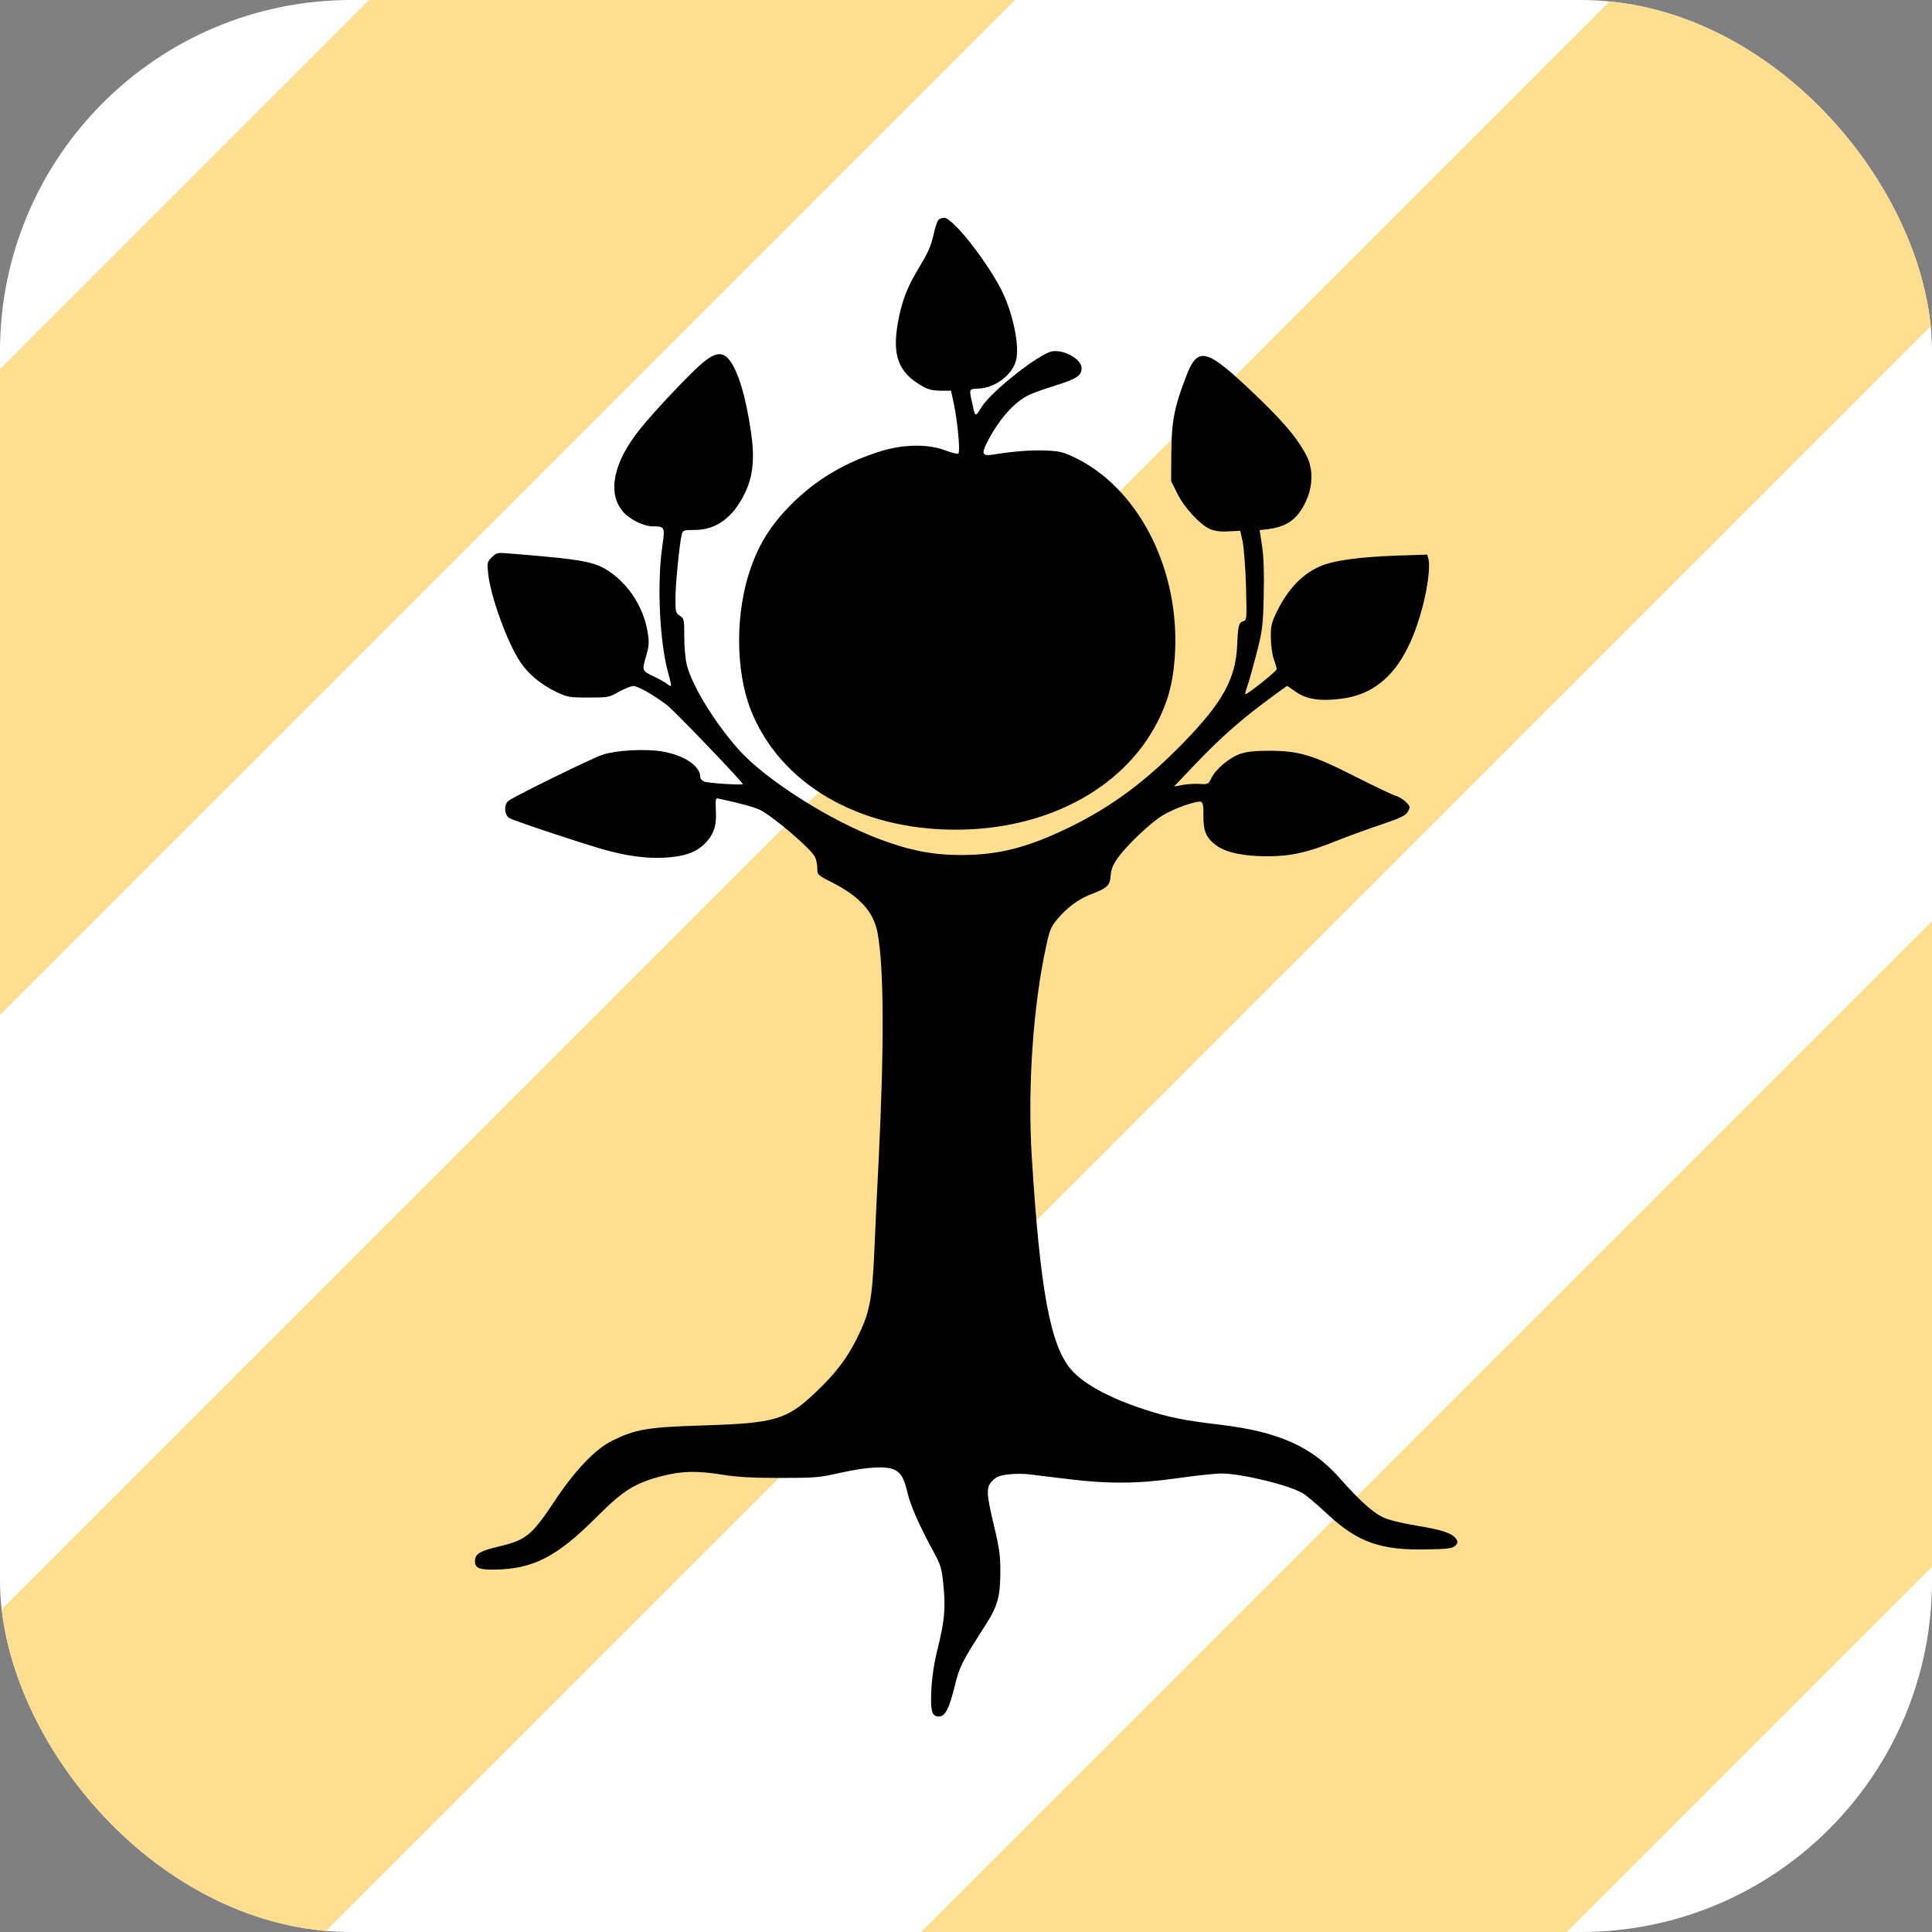 <?xml version="1.0" encoding="UTF-8"?> <svg xmlns="http://www.w3.org/2000/svg" width="275" height="275" viewBox="0 0 275 275" fill="none"><rect x="0" y="0" width="275" height="275" fill="#808080" stroke="none"/><g clip-path="url(#clip0_167_135)"><rect width="275" height="275" rx="50" fill="white"></rect><rect x="1.652" y="404.444" width="548" height="65" transform="rotate(-45 1.652 404.444)" fill="#FFDE90"></rect><rect x="-86.736" y="316.056" width="548" height="65" transform="rotate(-45 -86.736 316.056)" fill="#FFDE90"></rect><rect x="-175.123" y="227.667" width="548" height="65" transform="rotate(-45 -175.123 227.667)" fill="#FFDE90"></rect><path d="M133.552 31.328C133.401 31.505 133.098 32.414 132.896 33.348C132.442 35.241 132.189 35.797 130.548 38.548C129.084 40.972 128.301 43.093 127.797 45.971C126.989 50.616 127.872 52.989 131.179 54.907C132.088 55.438 132.669 55.589 133.855 55.614H135.37L135.825 57.735C136.304 60.158 136.683 64.147 136.43 64.526C136.355 64.677 135.623 64.501 134.588 64.122C132.139 63.188 128.756 63.213 125.55 64.172C120.425 65.712 116.083 68.287 112.548 71.872C109.771 74.7 108.156 77.224 106.893 80.759C104.647 87.045 104.647 95.401 106.868 101.056C111.034 111.583 122.192 118.096 136.027 118.096C149.381 118.096 160.565 111.886 165.185 101.889C166.548 98.935 167.129 96.234 167.28 92.321C167.684 80.43 161.802 69.272 152.789 65.031C151.3 64.324 150.719 64.198 148.725 64.122C146.705 64.046 144.13 64.248 141.202 64.728C139.839 64.93 139.687 64.551 140.47 63.036C142.06 59.855 144.256 57.331 146.301 56.296C146.832 56.018 148.573 55.387 150.189 54.882C153.269 53.923 153.951 53.468 153.951 52.408C153.951 51.146 151.502 49.732 149.76 50.01C147.968 50.313 141.252 55.589 139.788 57.836C138.728 59.477 138.854 59.553 138.299 57.003C137.945 55.362 137.945 55.362 139.308 55.311C141.631 55.21 144.029 53.418 144.61 51.348C145.191 49.278 144.156 44.405 142.464 41.123C140.217 36.832 135.572 31 134.386 31C134.083 31 133.704 31.151 133.552 31.328Z" fill="black"></path><path d="M100.001 51.65C98.259 53.114 93.16 58.492 91.09 61.092C87.328 65.762 86.419 70.105 88.615 72.755C89.575 73.917 91.594 74.927 92.983 74.927C94.649 74.927 94.674 75.002 94.245 77.981C93.513 83.207 93.892 91.412 95.103 95.754C95.381 96.713 95.558 97.572 95.507 97.622C95.432 97.672 95.204 97.572 94.977 97.37C94.75 97.168 93.867 96.663 93.008 96.259C91.317 95.426 91.367 95.527 92.024 93.179C92.402 91.816 92.427 91.386 92.15 89.796C91.594 86.514 89.549 83.308 86.899 81.465C84.652 79.925 83.188 79.647 72.61 78.789C70.767 78.638 70.666 78.663 70.01 79.319C69.353 79.975 69.328 80.102 69.48 81.591C69.808 84.848 72.181 91.412 74.049 94.214C75.21 95.956 76.977 97.445 79.224 98.506C80.764 99.238 81.042 99.288 83.768 99.288C86.571 99.288 86.722 99.263 88.111 98.455C88.918 98.026 89.827 97.647 90.155 97.647C90.787 97.647 93.033 98.909 94.952 100.374C95.987 101.156 105.732 111.33 105.732 111.608C105.732 111.785 100.834 111.482 100.254 111.255C99.925 111.128 99.673 110.851 99.673 110.598C99.673 109.033 97.376 107.493 94.27 106.963C91.822 106.559 87.555 106.786 85.662 107.468C83.895 108.099 72.989 113.451 72.358 114.006C71.701 114.562 71.777 115.975 72.484 116.43C73.014 116.783 82.127 119.813 85.662 120.848C89.019 121.807 91.822 122.211 94.498 122.085C97.502 121.933 99.219 121.302 100.531 119.863C101.667 118.601 102.021 117.414 101.895 115.294C101.819 113.678 101.844 113.577 102.324 113.678C105.555 114.385 107.398 114.89 108.206 115.294C110.099 116.253 115.35 120.747 115.981 121.933C116.183 122.312 116.335 123.044 116.335 123.574C116.335 124.508 116.36 124.559 118.43 125.594C122.394 127.639 124.312 129.759 124.893 132.688C125.827 137.585 125.878 148.668 125.07 165.052C124.843 169.294 124.565 175.302 124.439 178.432C124.136 185.047 123.757 186.94 122.015 190.424C120.576 193.352 118.935 195.498 116.082 198.2C111.993 202.087 110.326 202.592 100.052 202.895C92.15 203.148 90.484 203.425 87.151 205.066C84.753 206.228 81.799 209.333 78.896 213.725C75.69 218.547 74.882 219.204 71.07 220.112C68.217 220.794 67.611 221.173 67.611 222.258C67.611 223.192 68.243 223.445 70.338 223.42C75.892 223.344 79.249 221.627 84.93 215.922C88.742 212.11 90.357 211.1 94.27 210.09C97.174 209.358 99.168 209.333 102.879 209.913C104.848 210.242 107.12 210.368 111.033 210.368C116.133 210.368 116.663 210.317 119.743 209.61C123.631 208.752 126.483 208.626 127.519 209.307C128.377 209.863 128.68 210.443 129.235 212.716C129.715 214.558 130.876 217.184 132.997 221.097C133.906 222.763 134.057 223.293 134.284 225.641C134.612 228.898 134.461 230.665 133.451 234.73C132.946 236.774 132.643 238.819 132.568 240.561C132.416 243.565 132.643 244.323 133.628 244.323C134.537 244.323 135.092 243.237 135.9 239.981C136.607 237.128 136.859 236.648 140.394 231.119C142.035 228.519 142.388 227.232 142.388 223.521C142.388 221.425 142.237 220.289 141.479 217.159C140.368 212.463 140.343 211.706 141.277 210.746C141.833 210.191 142.312 210.014 143.549 209.863C144.408 209.762 145.645 209.762 146.301 209.838C146.983 209.913 149.507 210.216 151.931 210.519C157.914 211.251 162.004 211.201 167.709 210.393C170.208 210.04 172.96 209.737 173.844 209.737C176.747 209.737 183.563 211.403 185.507 212.589C185.987 212.892 187.527 214.18 188.915 215.493C193.283 219.557 196.539 220.693 203.154 220.542C206.133 220.491 206.764 220.39 207.142 220.011C207.496 219.683 207.521 219.481 207.319 219.128C206.764 218.27 205.451 217.79 201.765 217.184C199.367 216.78 197.549 216.326 196.741 215.922C195.353 215.24 193.358 213.422 190.733 210.443C186.744 205.899 181.973 203.779 173.667 202.794C168.593 202.188 166.27 201.734 162.913 200.623C158.015 199.033 154.253 197.013 152.486 194.968C149.507 191.585 148.043 183.683 146.856 164.547C146.251 154.904 147.058 143.089 148.901 134.733C149.457 132.107 149.633 131.779 150.997 130.264C152.335 128.825 153.799 127.841 155.566 127.184C157.586 126.402 158.015 125.998 158.091 124.635C158.141 123.827 158.394 123.145 159 122.261C160.312 120.368 163.771 117.086 165.589 116.001C167.305 114.991 170.385 113.931 170.966 114.132C171.218 114.233 171.319 114.764 171.294 116.127C171.269 118.323 171.698 119.283 173.162 120.368C174.551 121.353 177.025 121.883 180.382 121.883C183.715 121.883 186.113 121.353 190.228 119.686C191.869 119.03 194.747 117.995 196.615 117.364C199.443 116.405 200.074 116.076 200.402 115.521C200.755 114.89 200.73 114.789 200.175 114.208C199.846 113.855 199.165 113.426 198.66 113.274C198.155 113.123 195.53 111.86 192.828 110.497C186.82 107.442 184.926 106.887 180.711 106.862C178.539 106.862 177.479 106.988 176.495 107.316C174.955 107.872 173.036 109.487 172.43 110.75C172.001 111.633 171.95 111.658 170.739 111.583C170.032 111.532 168.946 111.608 168.29 111.734L167.103 111.961L169.88 109.033C173.945 104.766 176.848 102.242 181.392 98.935L183.21 97.622L184.497 98.506C186.037 99.566 188.006 99.844 191.036 99.44C196.767 98.682 200.402 94.466 202.548 86.135C203.255 83.333 203.583 80.632 203.33 79.597L203.154 78.941L198.685 79.092C193.712 79.269 190.178 79.748 188.335 80.43C185.532 81.49 183.286 83.813 181.645 87.271C180.988 88.66 180.862 89.19 180.887 90.806C180.912 91.866 181.089 93.229 181.316 93.835C181.544 94.441 181.72 95.072 181.72 95.249C181.72 95.552 177.403 98.985 177.252 98.809C177.201 98.758 177.353 98.228 177.555 97.622C177.782 97.016 178.363 94.921 178.868 92.977C179.701 89.72 179.776 89.089 179.877 84.772C179.953 81.541 179.877 79.395 179.65 77.779L179.297 75.457L180.584 75.305C183.286 74.927 184.75 73.841 185.911 71.291C186.87 69.221 186.921 66.797 186.037 65.005C184.75 62.405 182.427 59.678 177.504 55.084C171.647 49.605 170.436 49.378 168.845 53.544C167.179 57.835 166.75 60.007 166.725 64.45L166.699 68.489L167.558 70.206C168.517 72.2 170.865 74.75 172.279 75.33C172.91 75.583 173.768 75.709 174.879 75.633L176.545 75.558L176.873 77.072C177.05 77.905 177.277 80.758 177.353 83.409C177.479 88.18 177.479 88.256 176.949 88.433C176.318 88.635 176.217 89.013 176.091 91.967C175.863 96.638 174.02 99.97 168.517 105.65C163.14 111.179 158.293 114.789 152.309 117.717C146.352 120.621 142.186 121.706 136.784 121.706C132.845 121.706 129.563 121.075 125.297 119.485C118.178 116.834 108.988 111.002 105.151 106.71C101.794 102.949 98.562 97.698 97.779 94.719C97.552 93.861 97.401 92.169 97.401 90.654C97.401 88.18 97.376 88.054 96.77 87.65C96.189 87.271 96.139 87.095 96.139 85.176C96.139 83.232 96.719 77.325 97.047 76.037C97.199 75.482 97.325 75.431 98.89 75.431C101.92 75.431 104.318 73.689 105.984 70.281C107.171 67.883 107.448 65.333 106.918 61.647C106.186 56.497 105.025 52.66 103.763 51.171C102.829 50.035 101.794 50.161 100.001 51.65Z" fill="black"></path></g><defs><clipPath id="clip0_167_135"><rect width="275" height="275" rx="50" fill="white"></rect></clipPath></defs></svg> 